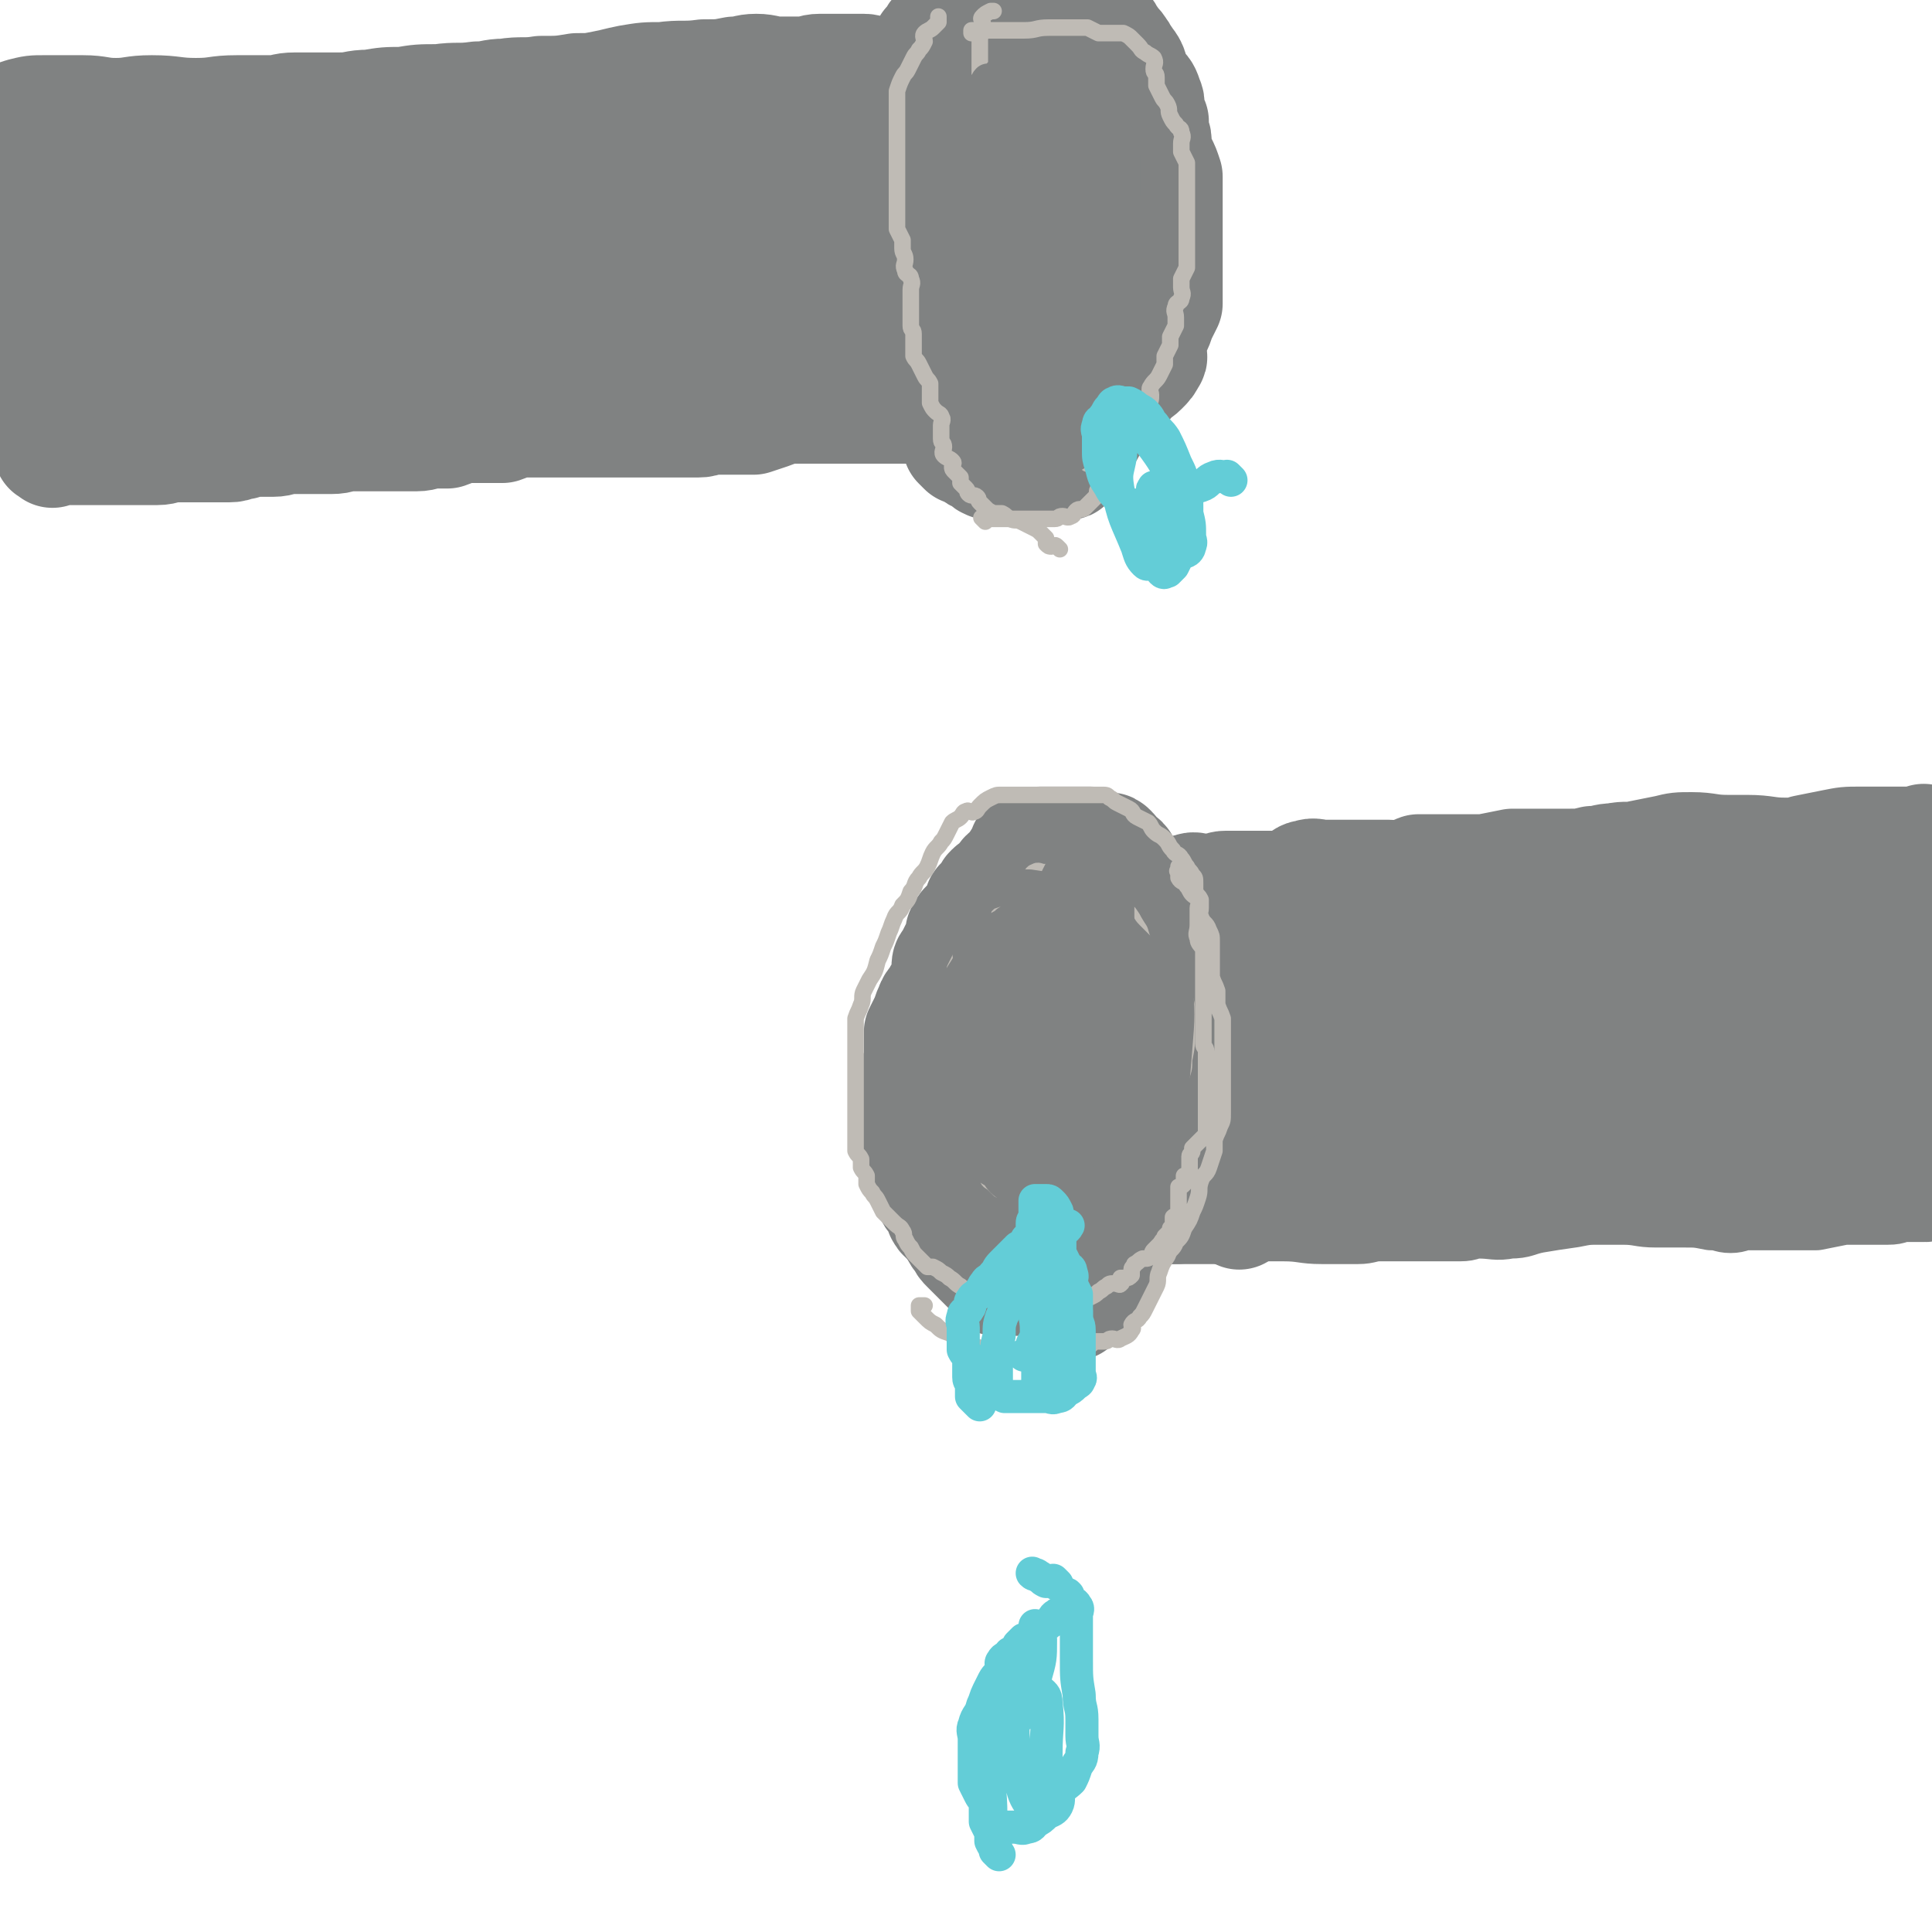 <svg viewBox='0 0 700 700' version='1.1' xmlns='http://www.w3.org/2000/svg' xmlns:xlink='http://www.w3.org/1999/xlink'><g fill='none' stroke='rgb(128,130,130)' stroke-width='24' stroke-linecap='round' stroke-linejoin='round'><path d='M698,319c-1,-1 -1,-1 -1,-1 -2,-1 -2,0 -4,0 -2,0 -2,0 -5,0 -3,0 -4,0 -7,0 -6,-1 -5,-2 -11,-2 -17,-1 -17,-2 -34,-1 -14,0 -14,1 -27,3 -14,2 -13,3 -27,6 -11,2 -11,3 -23,4 -5,1 -5,0 -11,0 '/><path d='M694,312c-1,-1 -1,-1 -1,-1 -1,-1 -1,0 -2,0 -1,0 -1,0 -3,0 -1,0 -1,0 -2,0 0,0 0,0 -1,0 -1,0 -1,0 -2,0 0,0 -1,0 -1,0 -1,-1 -1,-2 -2,-2 -2,-1 -2,0 -4,0 -1,0 -1,0 -3,0 -2,0 -2,0 -5,0 -2,0 -2,0 -4,0 -2,0 -3,0 -5,0 -5,0 -5,1 -10,1 -6,1 -6,0 -12,1 -4,0 -4,0 -7,1 -3,0 -3,1 -6,1 -2,0 -2,0 -4,0 -2,0 -2,0 -5,0 -2,0 -2,0 -4,0 -2,0 -2,0 -5,0 -2,0 -2,0 -4,0 -2,0 -3,0 -5,0 -2,0 -2,1 -4,1 -2,0 -2,0 -4,0 -2,0 -2,0 -5,0 -2,0 -3,0 -5,0 -3,1 -2,1 -5,2 -2,1 -2,1 -5,2 -3,1 -3,1 -6,1 -3,0 -3,0 -6,0 -3,0 -3,1 -6,1 -2,0 -2,0 -5,0 -2,0 -2,0 -4,0 -2,0 -2,0 -5,0 -1,0 -1,0 -3,0 -2,0 -2,0 -5,0 -2,0 -2,0 -5,0 -2,0 -2,0 -5,0 -4,0 -4,0 -8,0 -4,1 -4,2 -8,2 -4,0 -4,-1 -9,-1 -3,0 -3,0 -6,0 -4,0 -4,1 -8,1 -2,0 -2,0 -5,0 -2,0 -2,0 -5,0 -2,0 -3,0 -5,0 -3,0 -2,1 -5,1 -2,0 -2,0 -5,0 -2,0 -2,0 -5,0 -2,0 -2,-1 -4,0 -2,0 -1,2 -3,2 -2,1 -2,0 -4,0 -1,0 -1,0 -3,0 -1,0 -1,0 -3,0 -1,0 -1,0 -2,0 -1,0 -1,0 -2,0 0,0 0,1 0,1 0,0 0,0 -1,0 -1,0 -2,0 -2,0 0,0 2,0 3,0 '/><path d='M698,438c-1,-1 -1,-1 -1,-1 -1,-1 0,0 0,0 0,0 0,1 0,1 -1,0 -1,0 -3,0 -1,0 -2,0 -3,0 -4,0 -3,1 -7,1 -2,0 -2,0 -5,0 -3,0 -3,0 -6,0 -2,0 -3,0 -5,0 -5,1 -5,1 -10,2 -4,0 -4,0 -9,0 -5,0 -5,0 -11,0 -2,0 -3,0 -5,0 -3,0 -3,1 -6,1 -3,0 -3,-1 -7,-1 -5,-1 -5,-1 -10,-1 -5,0 -5,0 -10,0 -6,0 -6,-1 -12,-1 -4,0 -4,0 -8,0 -5,0 -5,0 -10,1 -7,1 -7,1 -13,2 -5,1 -5,2 -10,2 -5,1 -6,0 -11,0 -4,0 -3,1 -7,1 -6,0 -6,0 -12,0 -8,0 -9,0 -17,0 -4,0 -4,1 -8,1 -6,0 -7,0 -13,0 -7,0 -7,-1 -14,-1 -6,0 -6,0 -13,0 -4,0 -4,0 -8,0 -4,0 -4,0 -8,0 -6,0 -5,1 -11,1 -2,0 -2,0 -4,0 -1,0 -1,0 -3,0 -1,0 -2,0 -2,0 0,0 2,0 3,0 '/></g>
<g fill='none' stroke='rgb(128,130,130)' stroke-width='40' stroke-linecap='round' stroke-linejoin='round'><path d='M449,440c-1,-1 -1,-1 -1,-1 -1,-2 -1,-2 -2,-3 0,0 0,0 0,-1 0,-1 0,-1 0,-2 0,-1 0,-1 0,-2 0,-1 -1,-1 0,-2 1,-1 1,-1 3,-1 4,-1 4,-2 9,-2 12,-1 12,-1 24,-1 12,0 12,0 24,1 11,0 11,0 22,1 21,1 21,1 41,2 10,0 9,1 19,1 13,0 14,0 27,0 12,0 12,0 24,-1 9,-1 8,-2 17,-3 8,-1 8,-1 16,-1 5,0 6,0 11,0 2,0 2,0 4,0 1,0 1,0 2,0 1,0 1,0 1,0 1,0 1,0 1,0 1,0 1,0 1,0 0,0 0,0 -1,0 0,0 0,0 -1,0 -1,0 -2,0 -3,0 -6,-1 -6,-2 -12,-3 -13,-2 -13,-2 -27,-2 -17,-1 -18,0 -35,0 -14,0 -13,1 -27,1 -17,0 -17,-1 -35,-1 -14,0 -15,0 -29,0 -11,0 -11,0 -22,-1 -12,-1 -12,-1 -23,-2 -9,-1 -9,-1 -18,-2 -8,-1 -8,-2 -16,-3 -5,-1 -5,-1 -10,-1 -2,0 -2,0 -4,0 -2,0 -2,0 -4,0 -2,0 -2,-1 -4,0 -1,0 -1,1 -2,2 -1,1 -1,1 -2,3 0,0 0,1 0,1 0,1 0,1 0,2 0,1 0,1 0,1 2,0 3,0 5,0 22,-1 22,-1 44,-2 20,-1 20,-1 40,-3 21,-2 21,-3 42,-6 17,-3 17,-3 34,-6 14,-2 15,-1 29,-4 12,-2 11,-3 23,-6 6,-2 6,-2 13,-3 2,0 2,1 4,0 1,0 2,-1 2,-2 0,0 -1,0 -1,0 -8,-1 -7,-3 -15,-3 -16,0 -16,2 -32,4 -19,2 -19,3 -38,4 -21,2 -21,1 -42,2 -21,1 -21,2 -42,2 -18,0 -19,0 -37,-1 -11,0 -11,0 -21,-1 -4,-1 -4,-1 -8,-3 -2,-1 -3,-1 -3,-2 0,-1 1,-2 2,-2 14,-5 14,-6 28,-8 30,-3 31,-4 61,-2 31,3 31,4 61,12 28,7 26,11 54,19 29,8 30,6 59,12 9,2 13,8 18,5 4,-2 6,-12 0,-15 -17,-9 -22,-7 -45,-10 -30,-5 -30,-4 -61,-6 -23,-2 -23,-1 -47,-1 -25,0 -25,1 -50,1 -14,0 -14,0 -28,-1 -10,-1 -10,-1 -20,-3 -2,0 -2,-1 -4,-2 -1,-1 -1,-1 -2,-2 0,-1 -1,-2 0,-2 13,-4 13,-5 27,-7 25,-5 25,-5 51,-7 28,-2 28,0 56,0 26,0 26,0 52,1 23,0 23,0 46,1 13,1 19,2 25,2 2,0 -4,-1 -9,-1 -23,-1 -24,0 -47,-1 -27,-1 -26,-1 -53,-2 -24,0 -24,0 -48,0 -23,0 -22,1 -45,1 -21,0 -21,0 -42,0 -15,0 -15,0 -29,-1 -5,0 -5,0 -10,-1 -2,0 -2,-1 -3,-2 -1,-1 -1,-1 0,-2 11,-7 11,-8 24,-13 28,-10 28,-11 57,-16 27,-5 28,-2 56,-3 26,-1 26,-2 52,0 24,2 24,3 47,7 16,3 16,4 32,8 9,2 9,3 18,5 0,0 0,0 0,0 -15,1 -15,2 -30,2 -23,0 -23,-2 -46,-3 -24,-1 -24,0 -48,0 -23,0 -22,1 -45,1 -19,0 -19,-1 -38,0 -15,0 -15,2 -29,2 -6,0 -6,-1 -12,-1 -2,0 -2,0 -5,0 0,0 -1,0 -1,0 4,-1 4,-2 9,-3 26,-5 26,-5 52,-8 23,-2 24,-2 47,-2 23,0 23,0 46,2 21,1 21,3 42,4 20,1 20,0 40,1 9,0 10,0 18,1 1,0 0,1 0,2 '/><path d='M441,369c-1,-1 -1,-1 -1,-1 -1,-2 0,-2 0,-3 0,-1 -2,-1 -2,-2 -1,-1 1,-2 0,-3 0,-1 -1,-1 -2,-2 0,-1 1,-1 0,-2 0,0 -1,0 -2,0 -2,-1 -1,-1 -3,-2 -1,0 -1,0 -2,0 -1,0 -1,0 -2,-1 -1,-1 -1,-1 -2,-2 -1,0 -1,0 -2,0 0,0 -1,0 -1,0 -1,-1 -1,-1 -2,-2 -1,0 -1,0 -2,0 -2,-1 -1,-1 -3,-2 -1,0 -1,0 -2,0 -1,0 -1,0 -2,0 0,1 0,1 0,2 0,1 0,1 0,2 0,1 0,1 0,2 0,1 0,1 0,2 0,1 0,1 0,2 0,1 0,1 0,1 0,1 0,1 0,2 0,1 0,1 0,2 0,1 0,1 0,2 0,0 0,0 0,0 0,2 0,2 0,3 0,1 0,1 0,2 0,1 0,1 0,2 0,1 0,1 0,2 0,2 0,2 0,3 0,2 0,2 0,3 0,2 0,2 0,3 0,2 0,2 0,3 1,3 2,3 3,6 '/><path d='M501,426c-1,-1 -1,-1 -1,-1 -1,-1 -1,0 -2,0 -1,0 -1,0 -2,0 -1,0 -1,0 -2,0 -1,0 -1,0 -2,1 -2,1 -1,1 -3,2 -2,1 -2,1 -4,2 -2,1 -2,1 -4,2 -3,1 -3,1 -6,2 -3,1 -3,0 -6,1 -3,0 -2,1 -5,1 -2,0 -2,0 -5,0 -2,0 -2,0 -5,0 -2,0 -3,0 -5,0 -3,1 -2,1 -5,2 -2,0 -2,0 -4,0 -2,0 -2,0 -5,0 -2,0 -2,0 -4,0 -2,0 -2,0 -4,0 -2,0 -2,0 -4,0 -1,0 -1,0 -3,0 -1,0 -1,0 -3,0 -1,0 -1,0 -3,0 0,0 0,0 -1,0 -1,0 -1,0 -2,0 -1,0 -1,0 -2,0 -1,-1 -1,-1 -2,-2 -1,-1 -1,-1 -2,-2 -1,-1 -1,-1 -2,-3 0,-1 0,-1 0,-2 0,-2 0,-2 0,-4 0,-1 0,-2 0,-3 -1,-2 -1,-1 -2,-3 0,-1 0,-2 0,-3 0,-2 -1,-2 -1,-4 0,-2 0,-2 0,-4 0,-2 0,-2 0,-4 0,-2 0,-2 0,-5 0,-2 0,-2 0,-4 0,-2 0,-2 0,-5 0,-2 0,-2 0,-4 0,-2 0,-2 0,-5 0,-2 0,-2 0,-5 0,-2 0,-2 0,-5 0,-2 0,-2 0,-4 0,-2 0,-2 0,-5 0,-2 0,-2 0,-4 0,-2 0,-2 0,-4 0,-2 0,-2 0,-4 0,-2 0,-2 0,-4 0,-2 0,-2 0,-4 0,-2 0,-2 0,-4 0,-1 0,-1 0,-3 0,-1 0,-1 0,-3 0,-1 0,-1 0,-2 0,0 0,0 0,-1 0,-1 0,-1 0,-2 0,0 1,0 1,0 1,0 1,0 2,0 1,0 1,0 2,0 2,0 2,0 3,0 1,0 1,0 2,0 2,0 2,0 3,0 2,0 2,0 3,0 2,0 2,0 3,0 1,0 1,-1 2,-1 1,0 2,0 3,0 2,-1 2,-1 4,-2 2,-1 1,-2 3,-2 2,-1 2,0 4,0 2,0 2,0 3,0 1,0 1,0 2,0 2,0 2,-1 4,-1 1,0 2,0 3,0 2,0 2,0 4,0 2,0 2,0 4,0 3,0 3,0 5,0 3,0 3,0 5,0 3,-1 3,-1 5,-2 2,-1 2,-2 4,-2 2,-1 3,0 5,0 2,0 2,0 4,0 3,0 3,0 6,0 2,0 2,0 4,0 3,0 3,0 6,0 2,0 2,0 4,0 3,0 3,1 6,0 3,0 2,-1 5,-2 2,0 3,0 5,0 2,0 2,0 4,0 3,0 3,0 5,0 3,0 3,0 5,0 3,0 3,0 5,0 5,-1 5,-1 10,-2 2,0 3,0 5,0 3,0 3,0 5,0 3,0 3,0 5,0 3,0 3,0 6,0 4,0 4,0 8,-1 4,0 4,-1 8,-1 4,-1 5,0 9,-1 5,-1 5,-1 10,-2 4,-1 4,-1 9,-1 6,0 6,1 13,1 3,0 4,0 7,0 7,0 7,1 14,1 4,0 4,0 7,-1 5,-1 5,-1 10,-2 5,-1 5,-1 10,-1 8,0 9,0 17,0 3,0 4,1 6,1 1,0 0,-1 0,-2 '/><path d='M389,473c-1,-1 -1,-1 -1,-1 -1,-1 0,0 0,0 0,0 0,0 0,0 2,-1 2,-1 3,-3 1,-1 1,-2 2,-3 1,-2 1,-2 3,-4 2,-2 3,-2 4,-4 2,-3 1,-3 2,-6 1,-3 2,-3 3,-6 2,-4 2,-4 4,-9 2,-3 2,-3 3,-7 1,-3 1,-3 2,-6 1,-3 1,-3 1,-6 1,-3 1,-3 1,-7 1,-4 1,-4 1,-9 0,-3 0,-3 0,-7 0,-2 0,-3 0,-5 0,-3 -1,-2 -1,-5 0,-2 0,-2 0,-5 0,-2 0,-2 0,-5 0,-2 0,-2 0,-5 0,-2 0,-2 0,-5 0,-2 0,-2 0,-4 0,-2 0,-2 0,-4 -1,-2 -1,-2 -2,-4 0,-2 0,-2 0,-4 0,-2 0,-2 0,-4 -1,-2 -1,-2 -2,-4 0,-2 0,-2 0,-4 0,-2 0,-2 0,-4 -1,-2 -1,-2 -2,-4 0,-2 0,-2 0,-4 -1,-2 -1,-2 -2,-4 -1,-1 -1,-1 -1,-3 0,-1 0,-1 0,-3 0,-1 1,-2 0,-3 -1,-1 -2,-1 -3,-2 -1,-1 0,-1 -1,-2 -1,-1 -1,-1 -2,-1 -1,0 -1,0 -2,0 -1,0 -1,0 -2,0 -1,-1 -1,-1 -2,-2 -1,0 -1,0 -2,0 -1,0 -1,0 -2,0 -1,0 -1,0 -3,0 -1,0 -1,0 -2,0 -1,0 -1,0 -2,0 -1,0 -1,0 -2,0 -1,0 -1,0 -3,0 -1,0 -1,0 -2,0 -1,1 -1,1 -2,2 -1,0 -1,0 -2,0 -1,0 -1,0 -2,0 0,1 0,1 0,2 -1,1 -1,1 -2,2 -1,1 0,2 -1,3 -1,1 -1,1 -2,2 -1,1 -1,0 -2,1 -1,1 0,1 -1,2 -1,1 -1,1 -2,2 -1,1 -1,0 -2,1 -1,1 -1,1 -1,2 0,1 1,1 0,2 -1,1 -2,0 -3,1 -1,1 1,2 0,3 -1,2 -1,2 -3,3 -1,1 -1,1 -2,2 -1,1 -1,1 -2,3 0,1 0,2 0,3 -1,2 -1,1 -2,3 -1,2 -1,2 -2,4 -1,1 -1,1 -1,3 0,2 1,2 0,4 -1,3 -1,3 -3,5 -1,3 -2,2 -3,5 -1,2 -1,3 -2,5 -1,2 -1,2 -2,4 0,2 0,2 0,4 0,2 0,2 0,4 0,2 0,2 0,4 -1,2 -1,2 -2,4 0,2 0,2 0,4 0,2 0,2 0,4 0,3 0,3 0,5 0,2 0,2 0,4 0,2 0,2 0,4 0,2 0,2 0,4 1,2 1,2 2,4 1,2 1,3 2,5 1,2 1,2 2,4 0,2 -1,2 0,4 0,2 1,2 2,3 1,1 2,1 2,2 1,1 -1,2 0,3 1,2 2,1 3,3 1,1 1,2 2,3 1,2 1,2 2,3 1,2 1,2 2,3 1,1 1,1 2,2 1,1 1,1 2,2 1,1 1,1 2,2 1,1 1,1 2,2 1,1 1,1 2,2 1,1 0,1 1,2 1,0 1,0 2,0 2,0 2,0 3,0 2,0 2,0 4,0 2,0 2,0 3,0 2,0 2,1 4,0 2,0 2,-1 3,-2 2,-2 1,-2 3,-4 2,-2 3,-2 4,-4 2,-3 1,-4 3,-7 3,-6 4,-6 7,-12 3,-5 1,-6 4,-11 3,-6 4,-6 7,-12 2,-4 2,-4 4,-9 2,-5 1,-5 3,-10 1,-5 2,-4 3,-9 1,-4 1,-4 1,-8 1,-4 1,-4 1,-8 0,-4 0,-4 -1,-8 0,-4 0,-4 -1,-7 0,-2 -1,-2 -1,-4 0,-2 1,-2 0,-4 -1,-2 -1,-2 -3,-4 -1,-2 -1,-2 -3,-4 -1,-2 -1,-2 -3,-4 -1,-2 -1,-2 -3,-4 -2,-2 -2,-2 -4,-4 -1,-1 -1,-2 -2,-3 -1,-1 -1,0 -2,0 -1,0 -1,0 -3,0 -1,0 -1,0 -2,0 -1,1 -1,1 -2,2 -1,1 -2,1 -2,2 -1,1 0,2 0,3 -1,5 -1,5 -3,10 -6,15 -7,15 -13,30 -4,11 -5,11 -8,22 -2,9 -1,10 -3,19 -1,6 -1,6 -3,12 -1,4 -1,3 -2,7 0,3 0,4 0,7 0,3 -1,3 0,5 0,2 1,2 2,3 1,2 2,1 3,3 1,1 1,2 2,3 1,1 1,0 2,0 1,0 2,1 2,0 1,-1 0,-2 0,-4 0,-1 0,-1 0,-3 0,-2 0,-2 0,-4 0,-4 -1,-3 -1,-7 -1,-4 0,-5 -1,-9 -1,-7 -2,-6 -2,-13 0,-7 1,-7 1,-15 0,-4 0,-4 0,-8 0,-2 0,-3 0,-5 1,-7 2,-7 3,-14 '/><path d='M399,451c-1,-1 -1,-1 -1,-1 -1,-1 0,0 0,0 0,0 0,0 0,0 0,0 -1,0 -1,0 -1,1 -1,1 -2,2 -1,1 -1,1 -2,2 -2,1 -2,1 -4,2 -2,1 -2,1 -4,2 -1,0 -2,0 -3,0 -2,1 -1,1 -3,2 -1,1 -1,1 -3,1 -1,0 -1,0 -2,0 -1,0 -1,0 -3,0 -1,0 -2,1 -3,0 -1,0 -1,-1 -2,-2 -1,-1 -1,-1 -2,-2 -1,-2 -1,-2 -2,-4 -1,-2 -1,-2 -2,-4 -1,-3 -1,-3 -3,-5 -1,-2 -1,-1 -2,-3 -1,-1 -1,-1 -1,-3 0,-1 1,-1 0,-2 -1,-1 -2,-1 -4,-2 '/><path d='M19,164c-1,-1 -2,-1 -1,-1 0,-1 0,0 1,0 0,0 1,0 1,0 1,0 1,0 1,0 1,0 1,0 1,0 1,0 1,0 1,0 1,0 1,0 1,0 1,0 1,0 2,0 1,0 1,0 2,0 1,0 1,0 2,0 1,0 1,0 2,0 1,0 1,0 2,0 2,0 2,0 3,0 2,0 2,0 4,0 2,0 2,0 4,0 2,0 2,0 3,0 2,0 2,0 4,0 3,0 3,0 5,0 3,0 3,-1 6,-1 2,0 3,0 5,0 3,0 3,0 5,0 2,0 2,0 4,0 3,0 3,0 6,0 3,0 2,-1 5,-1 3,-1 3,-1 6,-1 2,0 3,0 5,0 3,0 3,-1 6,-1 3,0 3,0 6,0 2,0 2,0 4,0 3,0 3,0 5,0 4,0 3,-1 7,-1 2,0 3,0 5,0 3,0 3,0 5,0 3,0 3,0 5,0 3,0 3,0 5,0 2,0 2,0 4,0 3,0 3,-1 6,-1 2,0 3,0 5,0 3,-1 2,-1 5,-2 2,0 3,0 5,0 3,0 3,0 5,0 3,0 3,0 5,0 3,-1 2,-1 5,-2 2,0 3,0 5,0 2,0 2,0 4,0 2,0 2,0 4,0 3,0 3,0 5,0 3,0 3,0 5,0 3,0 3,0 5,0 3,0 3,0 5,0 3,0 3,0 5,0 3,0 3,0 5,0 3,0 3,0 5,0 3,0 3,0 5,0 3,0 3,0 5,0 3,0 3,0 5,0 2,0 2,0 3,0 3,0 2,-1 5,-1 3,0 3,0 6,0 3,0 3,0 5,0 2,0 2,0 4,0 3,-1 3,-1 6,-2 3,-1 2,-1 5,-2 2,0 2,0 4,0 2,0 2,0 4,0 2,0 2,0 4,0 2,0 2,0 3,0 2,0 2,0 3,0 2,0 2,0 4,0 2,0 2,0 4,0 2,0 2,0 3,0 2,0 2,0 3,0 2,0 2,0 3,0 2,0 2,0 3,0 2,0 2,0 3,0 1,0 1,0 2,0 1,0 1,0 2,0 1,0 1,0 2,0 1,0 1,0 2,0 1,0 1,0 2,0 0,0 0,0 0,0 1,0 1,0 2,0 1,0 1,0 2,0 1,0 1,0 1,0 1,0 1,-1 2,-1 1,0 1,0 2,0 1,0 1,0 1,0 0,0 0,0 0,0 0,0 0,0 0,0 -1,-1 0,0 0,0 0,0 0,0 0,0 0,0 0,0 0,0 -1,-1 -1,0 -1,0 0,0 0,0 0,0 0,0 0,-1 0,0 -1,0 0,1 0,2 0,0 0,1 0,1 0,1 0,1 0,2 0,0 0,0 0,0 1,2 1,1 2,3 0,1 0,1 0,2 0,1 1,1 1,2 0,1 0,1 0,2 1,1 1,1 2,2 1,0 1,0 2,0 1,1 1,1 2,2 1,1 2,0 3,1 1,1 1,2 2,2 1,1 2,0 3,0 2,0 2,0 3,0 1,0 1,0 2,0 2,0 2,0 4,0 2,0 2,0 4,0 2,0 2,0 3,0 2,0 2,0 3,0 2,0 2,0 3,0 1,0 1,0 2,0 1,0 2,1 2,0 1,-1 -1,-2 0,-3 0,-1 1,-1 2,-2 2,-2 1,-2 3,-4 1,-2 2,-1 3,-3 1,-2 1,-2 2,-4 1,-2 1,-2 3,-4 2,-2 2,-2 4,-4 2,-1 2,-1 3,-3 2,-2 1,-2 3,-4 2,-2 2,-1 4,-3 2,-2 2,-2 3,-4 1,-1 0,-1 0,-3 0,-2 0,-2 0,-4 1,-2 1,-2 2,-4 1,-2 1,-3 2,-5 1,-2 1,-2 2,-4 0,-2 0,-2 0,-4 0,-2 0,-2 0,-4 0,-2 0,-2 0,-4 0,-2 0,-2 0,-5 0,-2 0,-2 0,-5 0,-2 0,-2 0,-5 0,-2 0,-2 0,-5 0,-2 0,-2 0,-4 0,-2 0,-2 0,-5 0,-2 0,-3 0,-5 -1,-3 -1,-3 -2,-5 -1,-2 -1,-2 -2,-4 0,-2 0,-2 0,-4 0,-2 -1,-1 -1,-3 0,-2 0,-2 0,-4 -1,-2 -1,-2 -2,-4 0,-2 1,-2 0,-4 -1,-3 -1,-3 -3,-5 -1,-2 -1,-1 -2,-3 -1,-2 0,-2 -1,-4 -1,-2 -1,-1 -2,-3 -1,-1 -1,-2 -2,-3 -1,-2 -2,-2 -3,-4 -1,-1 -1,-2 -2,-3 -1,-2 -2,-1 -3,-3 -1,-1 -1,-2 -2,-3 -1,-1 -2,-1 -3,-2 -2,-1 -1,-2 -3,-3 -2,-1 -2,0 -4,-1 -1,-1 -1,-2 -2,-2 -2,-1 -2,0 -4,0 -2,-1 -2,-1 -4,-2 -2,0 -2,0 -4,0 -1,0 -1,0 -3,0 -2,0 -2,0 -4,0 -2,0 -2,0 -4,0 -1,0 -2,-1 -3,0 -1,0 -1,1 -2,2 -2,1 -2,1 -4,2 -2,1 -2,1 -3,2 -1,1 -1,1 -2,2 -1,1 -1,1 -2,2 -1,1 -1,0 -2,1 -1,1 -1,1 -1,2 0,1 1,1 0,2 -1,1 -2,1 -3,2 -1,1 0,1 -1,2 -1,1 -1,1 -2,2 0,1 0,1 0,2 0,1 0,1 0,2 0,1 0,1 0,2 0,1 0,1 0,2 0,1 0,1 0,1 0,1 0,1 0,2 0,1 0,1 0,1 0,1 0,1 0,2 '/><path d='M340,29c-1,-1 -1,-1 -1,-1 -1,-1 0,0 0,0 0,0 0,0 -1,0 -1,0 -1,0 -2,0 -1,0 -1,0 -3,0 -1,0 -1,0 -2,0 -1,0 -1,0 -3,0 -1,0 -2,0 -3,0 -2,-1 -2,-1 -4,-2 -2,0 -2,0 -4,0 -2,0 -2,-1 -4,-1 -2,0 -2,0 -5,0 -3,0 -3,0 -6,0 -2,0 -3,0 -5,0 -3,0 -3,1 -6,1 -4,0 -4,0 -8,0 -5,0 -5,-1 -9,-1 -4,0 -4,1 -8,1 -5,1 -5,1 -11,1 -7,1 -8,0 -15,1 -6,0 -6,0 -12,1 -5,1 -4,1 -9,2 -5,1 -5,1 -10,1 -6,1 -6,1 -13,1 -6,1 -7,0 -13,1 -5,0 -5,1 -10,1 -7,1 -7,0 -14,1 -7,0 -7,0 -13,1 -6,0 -6,0 -12,1 -6,0 -5,1 -11,1 -8,0 -8,0 -16,0 -5,0 -4,1 -9,1 -6,0 -6,0 -12,0 -8,0 -7,1 -15,1 -8,0 -8,-1 -16,-1 -7,0 -7,1 -13,1 -6,0 -6,-1 -12,-1 -7,0 -7,0 -14,0 -4,0 -4,0 -8,1 -3,1 -3,1 -6,2 0,0 0,0 0,0 0,1 0,1 0,1 '/><path d='M228,69c-1,-1 -1,-1 -1,-1 -1,-1 0,0 0,0 0,0 -1,0 -1,0 -4,2 -4,3 -8,4 -20,5 -20,5 -41,7 -20,2 -20,1 -40,2 -24,1 -24,0 -48,1 -16,0 -16,0 -31,1 -9,0 -9,1 -18,1 -5,0 -5,-1 -10,-1 -2,0 -2,0 -5,0 0,0 -1,0 -1,0 1,0 2,0 4,0 21,2 21,3 42,5 28,2 28,1 56,2 31,1 31,1 62,1 31,0 32,0 63,0 28,0 28,1 55,0 18,-1 17,-2 35,-3 9,-1 9,-1 18,-1 1,0 4,0 3,0 -16,1 -19,0 -38,2 -28,2 -27,3 -55,6 -30,3 -30,2 -60,5 -37,4 -36,5 -73,9 -29,3 -29,2 -58,5 -19,2 -19,3 -38,5 -9,1 -9,0 -18,0 -1,0 -1,0 -3,0 -1,0 -3,-1 -3,0 0,1 0,2 2,3 8,4 8,5 17,7 20,4 21,4 41,4 25,0 24,-3 49,-5 25,-3 26,-2 51,-5 29,-3 28,-5 57,-7 23,-2 23,-2 46,-2 20,0 20,0 40,1 11,1 10,2 21,3 2,0 3,0 5,0 1,0 2,0 2,0 -1,0 -3,0 -5,0 -24,-2 -23,-4 -47,-5 -24,-1 -25,-1 -49,1 -28,2 -28,3 -56,6 -30,4 -30,5 -60,8 -27,3 -27,4 -54,5 -15,1 -16,-1 -31,-2 -5,0 -4,-1 -9,-1 -2,0 -2,0 -5,0 -1,0 -2,0 -2,0 0,-1 1,-1 2,-2 12,-5 12,-6 24,-9 23,-6 23,-6 47,-9 27,-3 28,-1 55,-3 29,-2 29,-4 58,-6 24,-2 24,-2 48,-3 22,-1 22,-1 45,-2 16,-1 16,-1 32,-1 4,0 4,0 8,0 1,0 3,0 2,0 -3,1 -4,1 -9,2 -29,3 -29,4 -58,6 -30,3 -30,2 -60,4 -33,2 -33,1 -66,3 -32,2 -32,3 -64,4 -24,0 -24,-1 -48,-2 -13,-1 -13,0 -26,-2 -4,0 -3,-1 -7,-2 -1,0 -2,0 -2,0 0,0 1,0 1,0 8,-2 7,-3 15,-4 17,-3 17,-3 34,-5 22,-3 22,-3 44,-5 24,-2 24,-3 49,-4 22,-1 22,-1 44,0 12,1 12,2 24,4 7,1 7,1 14,2 1,0 2,-1 3,0 1,0 1,2 0,2 -19,7 -20,8 -40,12 -25,5 -25,4 -50,7 -26,3 -26,3 -52,6 -21,2 -21,3 -42,5 -11,1 -11,1 -22,1 -7,0 -7,-1 -14,-1 -4,0 -4,0 -8,0 -1,0 -1,0 -2,0 0,0 -1,0 -1,0 1,0 2,0 4,0 6,-1 6,-2 12,-3 12,-1 12,-2 24,-1 13,1 13,2 25,4 12,2 11,3 23,5 11,2 11,2 22,4 3,1 3,1 7,1 2,0 2,0 4,0 1,0 1,0 2,0 0,0 0,0 0,0 -4,-1 -4,-1 -8,-2 -22,-3 -22,-3 -44,-5 -15,-1 -15,-2 -30,-1 -12,0 -12,1 -24,3 -11,1 -11,2 -22,3 '/><path d='M7,119c-1,-1 -2,-1 -1,-1 26,-13 27,-14 55,-25 8,-3 8,-3 17,-5 16,-5 16,-5 32,-9 6,-2 6,-2 12,-3 5,-1 5,-1 10,-2 2,0 3,0 5,0 1,0 2,0 2,0 0,0 -1,0 -2,0 -4,0 -4,-1 -8,-1 -25,1 -26,1 -51,3 -14,1 -13,2 -27,3 -12,1 -12,1 -24,2 -8,1 -8,1 -16,1 -2,0 -2,0 -4,0 -1,0 -2,0 -3,0 0,0 1,0 1,0 1,0 1,0 2,0 4,-1 3,-2 7,-3 15,-4 15,-5 31,-7 14,-2 14,-1 28,-2 18,-1 18,-1 36,-1 16,0 16,0 31,1 13,1 12,2 25,3 11,1 11,1 22,1 5,0 5,0 10,0 2,0 2,0 4,0 2,0 3,0 3,0 0,0 -2,0 -4,0 -23,0 -22,-1 -45,-1 -13,0 -14,0 -27,0 -19,-1 -19,-2 -38,-2 -16,0 -17,0 -33,1 -13,1 -12,3 -25,4 -8,1 -9,0 -17,1 -5,0 -5,1 -10,1 -1,0 -1,0 -2,0 0,0 -1,0 -1,0 0,0 1,0 1,0 2,0 2,0 3,-1 3,-1 2,-1 5,-2 16,-4 16,-6 32,-8 16,-3 16,-2 33,-2 21,0 22,0 43,2 23,2 23,2 46,6 27,4 26,6 53,10 22,3 23,3 45,3 27,0 27,-2 54,-4 22,-2 22,-1 44,-3 15,-1 15,-1 30,-3 6,-1 6,-2 12,-3 2,0 2,0 4,0 0,0 0,0 0,0 -2,0 -2,0 -4,0 -24,4 -23,6 -47,9 -23,3 -23,3 -46,4 -28,1 -28,0 -56,-1 -21,-1 -21,0 -41,-2 -14,-1 -14,-1 -27,-3 -5,-1 -5,-1 -10,-2 -2,-1 -1,-1 -3,-2 -1,-1 -2,0 -2,-1 0,-1 1,-2 3,-3 20,-8 20,-9 41,-15 20,-6 20,-6 40,-9 21,-4 21,-3 42,-5 14,-1 14,0 28,0 6,0 5,1 11,1 2,0 2,0 4,0 1,0 3,0 2,0 -5,3 -7,5 -14,7 -20,5 -20,5 -40,8 -21,3 -21,3 -42,5 -18,2 -18,2 -37,2 -13,0 -13,-1 -26,-1 -6,0 -6,0 -12,0 -2,0 -2,0 -4,0 0,0 0,0 0,0 1,0 1,0 2,0 23,-3 22,-5 45,-7 20,-1 20,1 40,1 22,1 23,1 45,1 20,0 20,0 39,-1 8,0 7,-1 15,-1 4,0 5,0 9,0 1,0 1,0 2,0 1,0 2,0 2,0 -1,1 -2,1 -4,2 -18,6 -18,6 -37,12 -17,6 -17,7 -35,11 -17,4 -17,3 -34,5 -6,1 -6,1 -13,1 -2,0 -2,0 -4,0 -1,0 -1,1 -2,0 0,0 -1,-1 0,-2 6,-5 6,-6 14,-9 18,-9 19,-8 38,-15 13,-5 13,-6 27,-10 13,-4 13,-3 26,-6 6,-1 6,-2 12,-3 2,0 2,0 4,0 1,0 1,0 2,0 1,-1 1,-1 2,-2 0,-1 0,-1 0,-2 0,-1 0,-1 0,-3 0,0 0,-1 0,-1 1,0 1,-1 2,0 2,2 3,2 4,5 7,16 7,16 13,33 4,11 4,11 6,23 2,11 2,11 1,22 0,6 -1,6 -3,11 -2,4 -2,4 -5,7 -2,2 -2,2 -5,4 -2,1 -2,2 -4,2 -2,0 -2,-1 -5,-2 '/><path d='M362,46c-1,-1 -1,-1 -1,-1 -1,-1 0,0 0,0 0,0 0,0 0,0 2,0 2,0 4,0 2,0 2,0 3,0 2,1 2,1 4,2 2,2 3,2 4,4 2,5 2,5 2,10 1,13 2,13 1,26 0,8 -1,8 -3,16 -3,8 -4,7 -7,15 -1,2 0,4 -2,5 -2,1 -3,0 -6,0 '/><path d='M385,31c-1,-1 -1,-1 -1,-1 -1,-1 0,0 0,0 0,0 0,0 0,0 1,2 2,1 2,3 2,8 2,8 3,17 3,16 3,16 5,33 1,6 0,7 0,13 0,6 1,6 0,11 0,3 -1,3 -2,6 -1,3 -1,3 -2,6 '/><path d='M372,134c-1,-1 -1,-1 -1,-1 -2,-1 -3,0 -3,0 0,0 2,1 4,0 3,-2 4,-2 6,-5 5,-6 5,-6 8,-12 4,-8 4,-8 6,-17 2,-8 2,-8 2,-17 0,-5 -1,-5 -1,-11 0,-3 0,-3 0,-7 0,-2 0,-2 0,-5 0,-1 0,-2 0,-3 -1,-2 -1,-2 -2,-4 -1,-2 -1,-2 -3,-4 -2,-2 -2,-1 -4,-3 -2,-2 -1,-2 -3,-4 -1,-2 -2,-1 -3,-3 -1,-2 -1,-2 -2,-5 -1,-1 -1,-1 -1,-3 0,-1 0,-1 0,-3 '/></g>
<g fill='none' stroke='rgb(191,187,181)' stroke-width='6' stroke-linecap='round' stroke-linejoin='round'><path d='M428,317c-1,-1 -1,-1 -1,-1 -1,-1 0,0 0,0 0,-1 0,-1 0,-2 0,0 0,0 0,0 0,1 0,1 0,2 0,1 0,1 0,2 1,2 2,1 3,3 1,1 1,2 2,3 1,1 2,1 2,2 1,1 0,2 0,3 0,2 0,2 0,3 0,2 0,2 0,3 0,3 -1,3 0,5 0,2 1,2 2,4 0,2 0,2 0,4 0,2 0,2 0,4 0,2 0,2 0,3 0,2 0,2 0,4 0,2 0,2 0,3 0,2 0,2 0,4 0,2 0,2 0,3 0,3 0,3 0,5 0,2 0,2 0,4 0,2 1,1 1,3 0,2 0,2 0,4 0,2 0,2 0,3 0,2 0,2 0,3 0,1 0,1 0,2 0,1 0,1 0,2 0,1 0,1 0,2 0,1 0,1 0,2 0,1 0,1 0,2 0,2 0,2 0,3 0,1 0,1 0,2 0,1 0,1 0,2 0,1 0,1 0,2 0,1 0,1 -1,2 -1,1 -1,1 -2,2 0,0 0,0 0,0 -1,1 -1,1 -2,2 0,0 0,1 0,1 0,1 -1,1 -1,2 0,1 0,1 0,2 0,1 0,1 0,1 0,1 0,1 0,2 0,1 1,2 0,2 0,1 -1,0 -2,0 0,0 0,1 0,1 0,1 0,1 0,2 -1,1 -1,1 -2,1 0,0 0,0 0,0 0,1 0,1 0,2 0,1 0,1 0,2 0,1 0,1 0,2 0,1 0,1 0,2 0,1 0,1 0,2 -1,1 -1,0 -2,1 0,1 0,1 0,2 0,1 0,1 0,2 0,0 -1,0 -1,0 0,0 0,1 0,1 -1,1 -1,1 -2,2 0,0 0,1 0,1 0,0 0,0 0,0 0,0 0,-1 0,0 -1,0 -1,1 -2,2 -1,1 -1,1 -2,2 -1,1 0,1 -1,2 -1,1 -1,1 -2,1 0,0 -1,0 -1,0 -2,1 -1,1 -3,2 0,0 0,0 0,0 0,1 -1,1 -1,2 0,1 0,1 0,2 -1,1 -1,1 -2,1 -1,0 -1,0 -2,0 0,1 1,2 0,2 0,1 -1,0 -2,0 -2,0 -2,0 -3,1 -2,1 -1,1 -3,2 -1,1 -1,1 -3,2 -1,0 -1,0 -3,0 -1,0 -1,0 -2,0 -1,0 -1,0 -3,0 -1,0 -1,0 -2,0 -1,0 -1,0 -2,0 -2,0 -2,0 -4,0 -1,0 -1,0 -2,0 -1,0 -1,0 -2,0 -1,0 -1,0 -3,0 -1,0 -1,0 -2,0 -1,0 -1,0 -3,0 -2,0 -2,0 -4,0 -1,0 -1,0 -3,0 -1,0 -1,0 -3,0 -1,0 -2,0 -3,0 -2,-1 -1,-1 -3,-2 -1,-1 -2,-1 -3,-2 -2,-1 -2,-2 -4,-3 -1,-1 -1,-1 -3,-2 -1,-1 -1,-1 -3,-2 -1,0 -1,0 -2,0 -1,-1 -1,-1 -2,-2 -1,-1 -1,-1 -2,-2 -1,-1 -1,-1 -2,-3 -1,-1 -1,-1 -2,-3 -1,-1 0,-2 -1,-3 -1,-2 -1,-1 -3,-3 -1,-1 -1,-1 -2,-2 -1,-1 -1,-1 -2,-2 -1,-2 -1,-2 -2,-4 -1,-2 -1,-1 -2,-3 -1,-1 -1,-1 -2,-3 0,-1 0,-2 0,-3 -1,-2 -1,-1 -2,-3 0,-1 0,-2 0,-3 -1,-2 -1,-1 -2,-3 0,-1 0,-1 0,-3 0,-2 0,-2 0,-4 0,-2 0,-2 0,-4 0,-2 0,-2 0,-4 0,-2 0,-2 0,-4 0,-2 0,-2 0,-4 0,-2 0,-2 0,-5 0,-2 0,-2 0,-5 0,-2 0,-2 0,-5 0,-2 0,-2 0,-5 0,-2 0,-3 0,-5 1,-3 1,-2 2,-5 1,-2 0,-3 1,-5 1,-2 1,-2 2,-4 2,-3 2,-3 3,-7 1,-2 1,-2 2,-5 1,-2 1,-2 2,-5 1,-2 1,-3 2,-5 1,-3 2,-2 3,-5 2,-2 2,-2 3,-5 2,-2 1,-3 3,-5 1,-2 2,-2 3,-4 1,-2 1,-3 2,-5 1,-2 2,-2 3,-4 1,-1 1,-1 2,-3 1,-2 1,-2 2,-4 1,-1 2,-1 3,-2 1,-1 1,-2 2,-2 1,-1 2,1 3,0 1,0 1,-1 2,-2 2,-2 2,-2 4,-3 2,-1 2,-1 4,-1 1,0 2,0 3,0 2,0 2,0 3,0 2,0 2,0 3,0 2,0 2,0 4,0 2,0 2,0 3,0 2,0 2,0 3,0 2,0 2,0 3,0 1,0 1,0 2,0 2,0 2,0 4,0 2,0 2,0 3,0 2,0 2,0 3,0 1,0 1,0 2,0 2,0 2,0 3,1 2,1 1,1 3,2 2,1 2,1 4,2 2,1 1,2 3,3 2,1 2,1 4,2 1,1 1,2 2,3 2,2 2,1 4,3 2,2 1,2 3,4 1,2 2,1 3,3 1,1 1,2 2,3 1,2 1,1 2,3 1,1 1,1 1,3 0,1 0,2 0,3 1,2 1,1 2,3 0,1 0,2 0,3 0,2 -1,2 0,3 1,3 2,2 3,5 1,2 1,2 1,4 0,2 0,2 0,4 0,3 0,3 0,5 0,2 0,2 0,4 1,3 1,2 2,5 0,2 0,3 0,5 1,3 1,2 2,5 0,2 0,3 0,5 0,3 0,3 0,5 0,3 0,3 0,5 0,3 0,3 0,5 0,2 0,2 0,4 0,3 0,3 0,5 0,3 0,3 0,5 0,3 0,3 -1,5 -1,3 -1,2 -2,5 0,2 0,2 0,4 -1,3 -1,3 -2,6 -1,3 -2,2 -3,5 -1,3 0,3 -1,6 -1,3 -1,3 -2,5 -1,3 -1,3 -3,6 -1,3 -1,3 -3,5 -1,3 -2,2 -3,5 -2,3 -2,3 -3,6 -1,2 0,3 -1,5 -1,2 -1,2 -2,4 -1,2 -1,2 -2,4 -1,2 -1,2 -2,3 -1,2 -2,1 -3,3 0,1 1,1 0,2 -1,2 -2,2 -4,3 -1,1 -2,0 -3,0 -2,0 -1,1 -3,1 -1,0 -2,0 -3,0 -2,1 -1,1 -3,2 -1,1 -1,1 -3,2 -1,0 -1,0 -3,0 -1,0 -1,0 -3,0 0,0 0,0 -1,0 -1,0 -2,0 -3,0 -2,0 -1,1 -3,1 -1,0 -1,0 -3,0 -1,0 -1,0 -3,0 -2,0 -2,0 -5,0 -2,0 -3,0 -5,0 -3,-1 -2,-1 -5,-2 -3,-1 -3,-1 -6,-2 -4,-2 -4,-2 -7,-4 -3,-1 -3,-1 -5,-3 -2,-1 -2,-1 -4,-3 -1,-1 -1,-1 -2,-2 0,-1 0,-1 0,-2 1,0 1,0 2,0 '/><path d='M411,428c-1,-1 -2,-1 -1,-1 0,-1 1,0 2,0 0,0 0,0 0,0 0,1 1,2 0,2 0,1 -1,0 -2,0 -1,1 -1,1 -2,2 -1,1 -1,1 -2,2 0,1 1,2 0,2 0,1 -1,0 -2,0 -1,0 -1,0 -3,0 -1,0 -1,0 -2,0 -1,0 -1,1 -2,1 -1,0 -1,0 -3,0 -1,0 -1,0 -2,0 -2,0 -2,0 -4,0 -1,0 -1,0 -3,0 -2,0 -2,0 -5,0 -1,0 -1,0 -3,0 -1,0 -1,0 -3,0 -1,0 -2,0 -3,0 -2,0 -2,0 -3,-1 -1,-1 -1,-1 -2,-2 -1,-1 -1,-1 -2,-2 -1,0 -1,0 -2,0 -1,-1 -1,-1 -2,-2 -1,-1 -2,-1 -2,-2 -1,-1 1,-2 0,-3 0,-1 -1,-1 -2,-2 -1,-1 -1,-2 -2,-3 -1,-1 -1,-1 -2,-2 -1,-1 -1,-1 -2,-3 -1,-1 -1,-1 -2,-3 0,-1 0,-1 0,-2 -1,-2 -1,-1 -2,-3 0,-1 0,-2 0,-3 0,-1 -1,-1 -1,-2 0,-1 0,-2 0,-3 -1,-2 -2,-1 -2,-3 -1,-2 0,-2 0,-4 0,-1 0,-1 0,-3 0,-1 0,-1 0,-3 0,-1 0,-1 0,-3 0,-1 0,-1 0,-3 0,-1 0,-1 0,-3 0,-1 0,-1 0,-3 0,-2 0,-2 0,-4 0,-2 0,-2 0,-4 1,-2 1,-2 2,-4 0,-2 0,-2 0,-4 0,-2 1,-1 1,-3 0,-1 0,-2 0,-3 1,-2 1,-2 2,-4 1,-2 1,-2 2,-4 1,-2 1,-2 2,-3 1,-2 2,-1 3,-3 1,-1 1,-2 2,-3 1,-2 2,-1 3,-3 1,-1 0,-2 1,-3 1,-2 1,-2 3,-4 1,-1 2,-1 3,-2 2,-1 2,-1 3,-2 1,-1 1,-1 2,-2 0,0 1,0 1,0 1,-1 1,-2 2,-2 1,-1 2,0 3,0 2,0 2,0 3,0 1,0 1,0 2,0 1,0 1,0 2,0 1,0 1,0 2,0 2,0 2,0 3,0 1,0 1,0 2,0 2,0 2,-1 3,0 1,0 1,1 2,2 1,1 1,0 2,1 2,1 2,1 3,2 2,1 2,1 3,2 2,1 1,2 3,3 2,2 2,1 4,3 2,2 1,2 3,4 2,2 2,2 4,4 2,2 2,2 4,5 1,2 1,2 2,5 1,3 1,3 2,6 1,4 1,4 2,8 1,3 1,3 1,6 0,3 0,4 0,7 0,5 0,5 -1,10 0,3 0,3 -1,6 -1,4 -2,4 -4,7 -3,5 -3,5 -6,10 -2,4 -2,4 -5,7 -2,3 -2,3 -5,6 -2,2 -2,2 -4,4 -1,1 -1,1 -3,2 -1,0 -2,0 -3,0 -2,0 -1,1 -3,1 '/><path d='M384,199c-1,-1 -1,-1 -1,-1 -1,-1 -1,0 -2,0 -1,0 -1,0 -2,-1 0,-1 0,-1 0,-2 -1,-1 -1,-1 -2,-2 -1,-1 -1,-1 -3,-2 -2,-1 -2,-1 -4,-2 -2,-1 -2,0 -4,-1 -2,-1 -1,-1 -3,-2 -1,0 -2,0 -3,0 -2,-1 -2,-1 -3,-2 -1,-1 -1,-1 -2,-2 -1,-1 0,-1 -1,-2 -1,-1 -2,0 -3,-1 -1,-1 0,-1 -1,-2 -1,-1 -1,-1 -2,-2 0,-1 0,-1 0,-2 -1,-1 -1,-1 -2,-2 -1,-1 -1,-1 -1,-2 0,-1 1,-1 0,-2 -1,-1 -2,-1 -3,-2 -1,-1 0,-2 0,-3 0,-2 -1,-1 -1,-3 0,-1 0,-1 0,-2 0,-1 0,-1 0,-3 0,-1 1,-2 0,-3 0,-1 -1,-1 -2,-2 -1,-1 -1,-1 -2,-3 0,-1 0,-1 0,-2 0,-1 0,-1 0,-3 0,-1 0,-1 0,-2 -1,-2 -1,-1 -2,-3 -1,-2 -1,-2 -2,-4 -1,-2 -1,-1 -2,-3 0,-1 0,-1 0,-3 0,-1 0,-1 0,-3 0,-1 0,-1 0,-2 0,-2 -1,-1 -1,-3 0,-1 0,-1 0,-3 0,-2 0,-2 0,-4 0,-1 0,-1 0,-3 0,-1 0,-1 0,-3 0,-2 1,-2 0,-4 0,-2 -2,-1 -2,-3 -1,-2 0,-2 0,-4 0,-2 -1,-2 -1,-4 0,-1 0,-2 0,-3 -1,-2 -1,-2 -2,-4 0,-2 0,-2 0,-4 0,-2 0,-2 0,-4 0,-2 0,-2 0,-4 0,-2 0,-2 0,-5 0,-2 0,-2 0,-4 0,-2 0,-2 0,-4 0,-2 0,-2 0,-4 0,-2 0,-2 0,-4 0,-2 0,-2 0,-5 0,-2 0,-2 0,-4 0,-2 0,-2 0,-4 0,-2 0,-2 0,-4 1,-3 1,-3 2,-5 1,-2 1,-1 2,-3 1,-2 1,-2 2,-4 1,-2 1,-1 2,-3 1,-1 1,-1 2,-3 0,-1 -1,-2 0,-3 1,-1 2,-1 3,-2 1,-1 1,-1 2,-2 0,-1 0,-1 0,-2 '/><path d='M357,189c-1,-1 -1,-1 -1,-1 -1,-1 0,0 0,0 0,0 0,0 0,0 0,0 0,0 0,0 -1,-1 0,0 0,0 0,0 0,0 0,0 1,0 1,0 2,0 2,0 2,0 3,0 2,0 2,0 3,0 2,0 2,0 3,0 2,0 2,0 4,0 2,0 2,0 3,0 1,0 1,0 2,0 2,0 2,0 4,0 1,0 1,0 2,0 2,0 1,-1 3,-1 1,0 2,1 3,0 1,0 1,-1 2,-2 1,-1 2,0 3,-1 1,-1 1,-1 2,-2 1,-1 1,-1 2,-2 1,-1 0,-2 1,-3 1,-2 2,-1 3,-3 1,-1 1,-1 2,-3 1,-1 1,-1 2,-3 1,-2 1,-2 2,-4 1,-2 1,-2 2,-4 1,-2 1,-1 2,-3 1,-2 0,-2 1,-4 1,-2 1,-1 2,-3 1,-1 1,-1 2,-3 1,-2 1,-2 1,-4 0,-1 -1,-2 0,-3 1,-2 2,-2 3,-4 1,-2 1,-2 2,-4 0,-1 0,-2 0,-3 1,-2 1,-2 2,-4 0,-1 0,-2 0,-3 1,-2 1,-2 2,-4 0,-1 0,-1 0,-3 0,-2 -1,-2 0,-4 0,-2 2,-1 2,-3 1,-2 0,-2 0,-4 0,-1 0,-2 0,-3 1,-2 1,-2 2,-4 0,-2 0,-2 0,-4 0,-2 0,-2 0,-4 0,-2 0,-2 0,-4 0,-1 0,-1 0,-3 0,-2 0,-2 0,-4 0,-2 0,-2 0,-4 0,-2 0,-2 0,-4 0,-1 0,-1 0,-3 0,-2 0,-2 0,-5 0,-1 0,-2 0,-3 -1,-2 -1,-2 -2,-4 0,-1 0,-1 0,-3 0,-2 1,-2 0,-4 0,-2 -1,-1 -2,-3 -1,-1 -1,-1 -2,-3 -1,-2 0,-2 -1,-4 -1,-2 -1,-1 -2,-3 -1,-2 -1,-2 -2,-4 0,-1 0,-2 0,-3 0,-2 -1,-1 -1,-3 0,-2 1,-2 0,-4 -1,-1 -2,-1 -3,-2 -2,-1 -1,-1 -3,-3 -1,-1 -1,-1 -2,-2 -1,-1 -1,-1 -3,-2 -1,0 -1,0 -3,0 -1,0 -1,0 -2,0 -2,0 -2,0 -4,0 -2,-1 -2,-1 -4,-2 -1,0 -1,0 -3,0 -3,0 -3,0 -6,0 -2,0 -3,0 -5,0 -5,0 -4,1 -9,1 -2,0 -2,0 -5,0 -2,0 -2,0 -4,0 -2,0 -2,0 -5,0 -1,0 -1,0 -3,0 -1,0 -1,0 -2,0 0,0 0,1 0,1 '/><path d='M406,167c-1,-1 -1,-1 -1,-1 -1,-1 0,0 0,0 -1,0 -1,0 -2,0 0,0 0,0 0,0 0,1 0,2 -1,2 -1,1 -1,0 -3,0 -1,0 -1,0 -2,0 0,0 0,0 -1,0 -1,0 -1,0 -2,0 -1,-1 -1,-1 -2,-2 -1,0 -1,0 -2,0 -2,-1 -2,-1 -3,-2 -1,-1 0,-1 -1,-2 -1,-2 -1,-2 -2,-3 -1,-2 -1,-1 -3,-3 -1,-1 -1,-1 -2,-2 -1,-1 -2,-1 -3,-3 -1,-2 -1,-2 -2,-4 -1,-2 -2,-1 -3,-3 -2,-2 -1,-2 -3,-4 -1,-2 -2,-2 -3,-4 -1,-2 -1,-2 -2,-4 -1,-2 -1,-2 -2,-5 -1,-2 -1,-3 -2,-5 -1,-2 -1,-2 -2,-4 0,-2 0,-2 0,-4 0,-2 0,-3 0,-5 -1,-3 -1,-2 -2,-5 -1,-3 -1,-3 -1,-6 0,-2 0,-2 0,-4 -1,-3 -1,-3 -2,-6 0,-2 0,-2 0,-5 0,-2 0,-2 0,-5 0,-2 0,-3 0,-5 0,-5 1,-5 1,-10 0,-2 0,-2 0,-5 0,-2 0,-2 0,-5 0,-2 0,-2 0,-5 0,-2 0,-2 0,-5 0,-2 0,-2 0,-4 1,-2 1,-2 2,-4 0,-2 0,-2 0,-4 0,-2 0,-2 0,-5 0,-2 0,-2 0,-5 0,-2 0,-2 0,-4 0,-1 0,-2 0,-3 0,-2 1,-1 1,-3 0,-1 0,-1 0,-3 0,-1 -1,-1 0,-2 1,-1 1,-1 3,-2 0,0 1,0 1,0 '/></g>
<g fill='none' stroke='rgb(128,130,130)' stroke-width='12' stroke-linecap='round' stroke-linejoin='round'><path d='M375,159c-1,-1 -2,-1 -1,-1 0,-1 1,0 2,0 1,0 1,0 2,0 1,0 2,1 2,0 1,0 0,-1 0,-2 0,-1 0,-1 0,-2 -1,-2 -2,-2 -3,-4 -1,-2 -1,-2 -2,-4 -1,-3 -2,-2 -3,-5 -2,-3 -2,-4 -4,-7 -2,-3 -2,-3 -4,-6 -2,-2 -2,-2 -3,-5 -2,-3 -2,-3 -3,-7 -1,-3 -1,-4 -2,-7 -2,-4 -3,-3 -4,-7 -1,-3 0,-4 -1,-7 -1,-5 -1,-4 -2,-9 0,-2 0,-2 0,-5 0,-3 0,-3 0,-7 0,-3 0,-3 0,-6 0,-3 0,-3 0,-6 0,-2 0,-2 0,-5 0,-2 0,-2 0,-5 0,-2 0,-2 0,-5 0,-2 0,-2 0,-4 1,-2 1,-2 2,-4 0,-1 -1,-2 0,-3 1,-2 1,-2 3,-3 1,-1 2,-1 3,-2 1,-1 0,-1 1,-2 1,0 1,0 2,0 1,-1 1,-1 2,-2 0,0 1,0 1,0 0,1 0,1 0,2 0,2 0,2 0,3 0,2 0,2 0,4 0,2 0,2 0,4 0,3 0,3 0,5 0,4 0,4 -1,7 -1,6 -2,5 -3,11 -2,10 -1,10 -2,21 -1,9 0,10 -1,19 0,7 -1,6 -1,13 0,4 0,5 0,9 0,3 0,3 0,5 0,2 0,2 0,4 0,1 0,1 0,2 0,1 -1,1 0,2 1,1 2,1 3,2 1,1 0,1 1,2 1,0 1,0 2,0 1,0 1,0 2,0 1,0 1,0 2,0 2,1 1,1 3,2 1,1 1,1 3,1 1,0 1,0 2,0 1,0 1,0 2,0 1,0 1,0 2,0 2,0 2,0 3,0 1,0 1,0 2,0 1,0 1,0 2,0 1,0 1,0 2,0 1,0 1,0 1,0 0,1 0,1 0,2 0,1 0,1 0,2 0,1 0,1 0,1 -1,0 -1,0 -2,0 -1,0 -1,0 -2,0 -1,0 -1,0 -3,0 0,0 -1,0 -1,0 -2,0 -2,0 -3,-1 -2,-1 -1,-1 -3,-3 -1,-1 -2,-1 -3,-3 -2,-2 -1,-2 -3,-4 -1,-2 -2,-2 -3,-4 -2,-2 -2,-2 -3,-5 -1,-2 -1,-2 -2,-5 -1,-2 -1,-2 -2,-5 0,-2 0,-3 0,-5 0,-3 0,-3 -1,-5 -1,-4 -1,-3 -2,-7 -1,-3 0,-3 -1,-6 -1,-5 -1,-5 -2,-10 0,-3 0,-3 0,-6 0,-3 0,-3 0,-7 0,-3 0,-4 0,-7 0,-3 1,-3 1,-6 1,-3 1,-3 1,-7 0,-2 -1,-3 0,-5 1,-3 1,-3 3,-6 1,-3 1,-3 3,-5 1,-2 1,-2 2,-3 1,-1 1,-1 2,-2 0,0 0,0 0,0 1,0 1,0 2,0 '/><path d='M377,156c-1,-1 -1,-2 -1,-1 -1,0 0,1 0,2 0,1 0,2 0,2 1,1 1,0 2,0 2,0 2,1 3,0 2,-1 2,-1 4,-3 2,-2 2,-2 4,-4 '/><path d='M389,165c-1,-1 -1,-1 -1,-1 -1,-1 -1,0 -2,0 0,0 0,0 0,0 0,0 0,0 0,0 -1,-1 0,0 0,0 1,0 1,0 2,0 2,0 2,0 3,0 3,-1 3,-1 5,-2 2,-2 2,-2 4,-4 2,-2 2,-1 4,-3 2,-1 2,-1 3,-3 0,-1 0,-1 0,-2 0,0 0,0 0,0 '/><path d='M385,431c-1,-1 -1,-1 -1,-1 -1,-1 -1,0 -2,0 -2,0 -2,0 -4,0 -2,0 -2,0 -5,0 -2,0 -3,1 -5,0 -3,-1 -2,-2 -5,-4 -2,-2 -3,-1 -5,-3 -3,-2 -3,-2 -6,-4 -3,-2 -3,-2 -5,-5 -3,-4 -4,-4 -5,-9 -2,-7 -2,-7 -2,-14 0,-5 0,-5 1,-10 1,-5 2,-5 3,-10 1,-4 1,-4 2,-8 1,-3 0,-3 1,-6 1,-4 2,-4 4,-8 1,-3 1,-3 3,-5 2,-2 2,-2 4,-4 2,-1 1,-2 3,-3 2,-2 2,-1 4,-3 2,-1 2,-2 4,-3 4,-2 5,-2 9,-4 4,-2 3,-3 7,-5 3,-1 3,-1 6,-2 2,0 3,0 5,0 3,0 3,0 5,0 2,0 2,0 4,0 3,0 3,-1 5,0 2,1 2,1 4,3 2,2 2,2 4,5 2,4 3,4 4,8 3,9 3,9 4,19 1,12 1,13 0,25 -1,13 -1,13 -4,26 -1,7 -1,7 -4,14 -3,5 -3,5 -7,10 -3,3 -3,3 -6,6 -5,3 -5,5 -10,6 -7,1 -7,0 -14,-2 -5,-2 -5,-3 -10,-6 -3,-2 -3,-2 -5,-4 -3,-2 -3,-2 -5,-5 -2,-3 -3,-3 -4,-7 -4,-9 -4,-9 -6,-19 -2,-8 -1,-8 -2,-16 -1,-5 -1,-5 -1,-10 0,-3 -1,-3 0,-6 0,-3 1,-3 2,-5 3,-6 2,-6 6,-12 2,-3 2,-3 5,-5 4,-4 5,-3 9,-7 3,-2 2,-3 5,-4 4,-2 4,-2 8,-3 2,0 2,0 4,0 3,1 3,1 5,2 2,2 2,2 4,4 1,2 1,2 2,4 2,3 2,3 3,6 1,4 1,4 2,9 1,5 1,6 1,11 -1,8 -1,8 -3,15 -1,6 -1,6 -3,12 -1,6 -1,6 -3,12 -1,3 -1,3 -3,5 -1,2 -1,2 -3,4 -2,1 -2,2 -4,2 -2,1 -3,1 -5,0 -4,-2 -5,-3 -8,-7 -7,-8 -7,-8 -13,-17 -3,-4 -3,-4 -5,-9 -1,-3 -2,-3 -2,-6 0,-4 0,-5 1,-9 2,-5 2,-5 5,-9 5,-7 5,-8 11,-14 5,-5 5,-5 11,-9 5,-4 5,-5 10,-7 3,-1 3,-1 6,0 4,1 5,1 7,5 7,11 8,12 12,25 3,11 2,12 2,24 0,12 0,12 -3,23 -2,7 -4,7 -8,13 -3,5 -2,5 -6,9 -2,2 -2,3 -5,3 -6,1 -6,1 -12,-1 -5,-2 -5,-3 -9,-6 -3,-3 -3,-3 -5,-6 -4,-7 -6,-7 -7,-14 -2,-12 0,-12 2,-24 2,-12 1,-12 5,-24 2,-6 3,-6 6,-12 2,-3 2,-3 5,-6 2,-2 2,-2 4,-4 2,-1 2,-1 5,-2 2,0 2,-1 4,0 2,1 2,2 4,4 5,8 5,8 9,16 3,8 3,8 5,16 2,7 2,8 2,15 0,6 -1,6 -3,12 -1,3 -1,3 -3,5 -4,3 -4,4 -9,4 -6,0 -8,0 -13,-4 -11,-9 -10,-11 -18,-23 -9,-14 -8,-14 -15,-29 -1,-3 -1,-3 -1,-7 0,-2 0,-3 0,-5 1,-4 1,-4 2,-7 1,-2 0,-2 2,-4 2,-2 2,-2 5,-3 6,-2 7,-2 13,-2 7,1 7,1 14,4 7,3 7,4 14,9 5,4 5,4 9,8 3,3 3,4 6,7 2,2 3,2 5,4 1,2 1,2 2,4 0,2 0,2 0,4 0,3 1,3 0,5 -1,3 -1,3 -3,6 -2,3 -2,3 -5,6 -3,3 -3,3 -7,6 -3,3 -4,2 -7,5 -3,2 -3,2 -5,4 -2,1 -1,2 -3,3 -1,1 -1,1 -2,2 -1,0 -1,0 -2,0 -1,0 -1,1 -2,0 0,0 0,-1 0,-2 -1,-2 -1,-2 -2,-4 -3,-11 -4,-11 -5,-22 -2,-12 -1,-12 -1,-24 0,-8 -1,-8 0,-16 1,-6 2,-6 4,-12 2,-4 2,-4 4,-7 2,-2 2,-2 4,-4 1,-1 1,-1 3,-2 1,0 2,-1 3,0 3,4 3,5 4,10 3,14 2,14 4,28 1,12 2,13 2,25 -1,14 -2,14 -4,28 -1,8 -1,8 -3,16 -1,4 -1,4 -2,8 0,2 1,2 0,4 -1,2 -1,2 -3,3 -1,1 -2,1 -3,0 -2,-1 -2,-2 -4,-4 -2,-3 -3,-3 -3,-6 0,-8 0,-8 2,-16 2,-9 3,-9 6,-17 4,-9 4,-9 8,-18 2,-6 2,-6 5,-11 1,-2 1,-2 2,-4 0,-1 0,-1 0,-2 1,0 1,-1 2,0 2,2 2,3 3,6 2,10 2,10 3,20 1,6 0,7 0,13 0,4 0,4 -1,7 -1,2 -1,2 -2,4 -1,2 -1,3 -2,3 -1,0 -2,-1 -2,-2 -3,-10 -3,-10 -4,-21 -2,-14 -2,-14 -2,-28 0,-9 1,-8 2,-17 0,-2 0,-2 0,-5 0,-1 0,-1 0,-3 0,-1 0,-1 0,-3 0,0 0,0 0,0 -1,0 -1,0 -2,0 -1,0 -1,0 -3,0 -1,0 -1,0 -2,0 -1,-1 -1,-1 -2,-2 0,-1 0,-1 0,-2 -1,-2 -1,-2 -2,-3 -1,-1 -1,-1 -2,-2 0,0 0,0 0,0 '/></g>
<g fill='none' stroke='rgb(99,205,215)' stroke-width='12' stroke-linecap='round' stroke-linejoin='round'><path d='M355,509c-1,-1 -1,-1 -1,-1 -1,-1 0,0 0,0 -1,-1 -1,-1 -2,-2 0,-1 0,-1 0,-2 0,-1 0,-1 0,-2 0,-2 -1,-1 -1,-3 0,-2 0,-2 0,-4 0,-1 0,-2 0,-3 -1,-2 -1,-1 -2,-3 0,-1 0,-1 0,-3 0,-1 0,-1 0,-3 0,-1 0,-1 0,-2 0,-2 -1,-2 0,-4 0,-2 1,-1 2,-3 1,-1 0,-2 1,-3 1,-2 2,-1 3,-3 1,-1 1,-2 2,-3 1,-2 2,-1 3,-3 2,-2 1,-2 3,-4 1,-1 1,-1 2,-2 1,-1 1,-1 2,-2 1,-1 1,-1 2,-2 2,-1 2,-1 3,-3 1,-1 1,-1 2,-3 0,-1 0,-2 0,-3 0,-1 1,-1 1,-2 0,-1 0,-1 0,-2 0,0 0,0 0,-1 0,0 0,0 0,0 0,-1 0,-1 0,-2 0,0 0,-1 0,-1 1,0 1,0 2,0 1,0 1,0 2,0 1,0 1,0 2,1 1,1 1,1 2,3 0,1 0,1 0,2 0,1 0,1 0,2 0,2 0,2 0,3 0,1 1,1 1,2 0,1 0,2 0,3 0,2 0,2 0,3 1,2 1,2 2,4 1,2 2,1 2,3 1,2 0,2 0,4 1,2 1,2 2,4 0,2 0,2 0,4 0,2 0,2 0,4 0,3 1,2 1,5 0,2 0,2 0,4 0,3 0,3 0,5 0,2 0,2 0,3 0,2 0,2 0,3 0,2 1,2 0,3 0,1 -1,1 -2,2 -1,1 -1,1 -3,2 -1,1 -1,2 -3,2 -2,1 -2,0 -4,0 -1,0 -1,0 -3,0 -1,0 -1,0 -2,0 -1,0 -1,0 -2,0 -1,0 -1,0 -2,0 -1,0 -1,0 -3,0 -1,0 -1,0 -2,0 0,0 -1,0 -1,0 -2,-1 -2,-1 -3,-2 -1,-1 0,-1 0,-2 0,-2 0,-2 0,-4 0,-2 0,-3 0,-5 0,-5 0,-5 1,-9 0,-4 0,-4 1,-7 1,-2 1,-2 2,-4 1,-2 1,-2 2,-4 1,-1 1,-1 2,-2 1,0 1,0 2,0 2,0 2,0 3,0 1,0 2,0 2,0 1,1 0,1 0,2 0,2 0,2 0,3 0,3 0,3 0,6 0,3 1,3 0,5 0,2 -1,2 -2,4 0,1 0,1 0,2 0,0 0,0 0,0 -1,1 -1,1 -3,2 '/><path d='M383,503c-1,-1 -1,-1 -1,-1 -1,-1 0,0 0,0 0,0 0,0 0,0 -1,0 -1,0 -2,0 0,0 0,0 0,0 0,-1 -1,-1 -1,-3 0,-2 0,-2 0,-5 0,-3 0,-4 0,-7 0,-4 1,-4 1,-8 0,-2 0,-2 0,-5 0,-2 0,-2 0,-4 0,-2 0,-2 1,-3 1,-1 1,0 2,0 1,0 1,0 2,0 1,0 1,-1 2,0 1,1 1,2 2,4 1,3 1,3 1,6 0,3 0,3 0,6 0,3 -1,3 -1,6 0,2 0,3 0,5 0,2 1,2 0,3 0,1 -1,1 -2,2 -1,0 -1,0 -2,0 -2,-1 -2,-1 -3,-2 -2,-2 -2,-2 -3,-5 -2,-3 -2,-3 -3,-6 -1,-4 0,-4 -1,-9 0,-4 -1,-4 -1,-9 0,-2 -1,-3 0,-5 1,-3 1,-3 3,-6 2,-3 2,-3 4,-6 1,-2 1,-2 3,-4 1,-2 2,-1 3,-3 '/><path d='M383,462c-1,-1 -1,-1 -1,-1 -1,-1 0,0 0,0 0,0 0,0 0,0 0,2 1,2 0,4 0,2 -1,1 -2,3 -1,2 -1,2 -2,4 -1,2 -1,2 -1,5 -1,3 -1,3 -1,6 0,2 0,3 0,5 0,3 0,3 0,5 0,2 0,2 0,3 0,1 0,1 0,2 0,1 0,1 0,2 '/><path d='M383,574c-1,-1 -1,-1 -1,-1 -1,-1 0,0 0,0 -1,0 -2,0 -3,0 -2,-1 -1,-1 -3,-2 -1,-1 -1,0 -2,-1 '/><path d='M362,672c-1,-1 -1,-1 -1,-1 -1,-1 0,0 0,0 0,0 0,0 0,0 0,0 0,0 0,0 -1,-1 0,-1 0,-1 -1,-1 -1,-1 -2,-3 0,-1 0,-2 0,-3 -1,-2 -1,-2 -2,-4 0,-2 0,-2 0,-4 0,-1 0,-2 0,-3 -1,-2 -1,-1 -2,-3 -1,-2 -1,-2 -2,-4 0,-2 0,-2 0,-4 0,-1 0,-1 0,-3 0,-2 0,-2 0,-4 0,-2 0,-2 0,-5 0,-2 -1,-3 0,-5 1,-4 2,-3 3,-7 1,-2 1,-3 2,-5 1,-2 1,-2 2,-4 1,-2 2,-2 3,-4 1,-1 -1,-2 0,-3 1,-2 2,-1 3,-3 2,-1 2,-1 3,-3 1,-1 1,-1 2,-2 1,0 1,0 2,0 1,-1 1,-1 2,-2 1,-1 1,-1 2,-2 1,-1 2,-1 3,-2 2,-1 1,-2 3,-3 1,-1 1,0 2,-1 1,-1 1,-1 2,-3 0,-1 0,-1 0,-2 0,0 0,0 0,-1 0,0 0,0 0,0 0,0 0,0 0,0 -1,-1 0,0 0,0 0,0 0,1 0,1 1,2 2,1 3,3 1,1 0,2 0,3 0,3 0,3 0,5 0,6 0,6 0,11 0,7 0,7 1,13 0,5 1,4 1,9 0,3 0,3 0,6 0,3 1,3 0,6 0,3 -1,3 -2,5 -1,3 -1,3 -2,5 -2,2 -3,2 -4,4 -1,2 0,3 -1,5 -1,2 -2,2 -4,3 -2,2 -2,2 -4,3 -1,1 -1,2 -3,2 -2,1 -2,0 -5,0 -1,0 -1,0 -3,0 -2,0 -2,0 -4,0 0,0 -1,0 -1,0 0,-2 0,-2 0,-4 0,-10 -1,-10 -1,-19 0,-6 1,-6 2,-12 1,-4 1,-4 2,-8 1,-3 1,-3 3,-6 1,-2 1,-2 3,-3 1,0 1,0 2,0 2,0 2,0 3,0 2,1 2,1 3,2 2,2 3,2 3,5 1,9 0,9 0,18 0,4 0,4 -1,8 -1,3 -1,3 -2,6 -1,2 -1,2 -2,4 0,1 0,3 0,2 -2,-3 -3,-4 -4,-9 -3,-12 -3,-13 -3,-25 0,-7 1,-7 3,-14 2,-6 2,-6 4,-12 1,-2 1,-2 1,-4 0,-1 0,-1 0,-2 0,0 0,0 0,0 1,3 2,2 2,5 0,7 0,7 -2,14 0,2 -1,2 -2,4 -1,3 -2,2 -3,5 -1,1 -1,1 -1,3 0,1 1,2 0,2 -2,1 -2,0 -5,0 '/><path d='M446,174c-1,-1 -1,-1 -1,-1 -1,-1 0,0 0,0 -2,0 -3,-1 -5,0 -3,1 -2,2 -5,3 -3,1 -4,1 -7,2 -2,1 -2,1 -4,2 -2,1 -2,1 -4,2 -1,1 -1,1 -3,1 -1,0 -1,0 -2,0 -1,0 -1,0 -2,0 -1,0 -1,0 -2,0 -1,0 -2,1 -3,0 -2,-1 -2,-1 -3,-3 -2,-2 -2,-2 -3,-4 -2,-3 -2,-3 -3,-7 -1,-3 -1,-3 -1,-6 0,-2 0,-2 0,-5 0,-2 -1,-2 0,-4 0,-2 1,-1 2,-3 1,-1 1,-2 2,-3 1,-1 1,-2 2,-2 1,-1 2,0 3,0 1,0 1,0 2,0 2,1 2,1 3,2 2,1 2,1 3,2 2,2 1,2 3,4 2,3 2,2 4,5 2,4 2,4 4,9 2,4 2,4 3,9 1,3 1,3 1,7 0,2 0,3 0,5 0,4 0,4 -1,8 -1,2 -1,2 -2,4 -1,2 -1,2 -2,4 -1,1 -1,1 -2,2 0,0 0,0 0,0 -1,0 -1,1 -2,0 0,0 0,-1 0,-2 0,-2 0,-2 0,-4 0,-4 0,-4 -1,-7 -1,-4 -1,-4 -2,-8 0,-2 0,-2 0,-4 0,-1 0,-1 0,-3 0,-1 0,-1 0,-2 0,0 0,0 0,0 0,0 0,-1 0,0 -1,0 0,1 0,3 1,4 1,4 1,8 0,5 -1,5 -1,10 0,2 0,2 0,4 0,1 0,1 -1,2 -1,0 -1,1 -2,0 -2,-2 -2,-3 -3,-6 -4,-10 -5,-10 -7,-21 -1,-6 0,-6 1,-12 0,-3 1,-3 1,-6 0,-2 0,-2 0,-4 0,-1 0,-1 0,-2 0,0 1,0 1,0 1,0 1,-1 2,0 3,2 3,2 5,5 6,8 6,8 11,17 3,5 3,5 4,11 1,4 1,4 1,8 0,2 1,2 0,4 0,1 -1,2 -2,2 -2,-1 -2,-2 -5,-5 '/></g>
</svg>